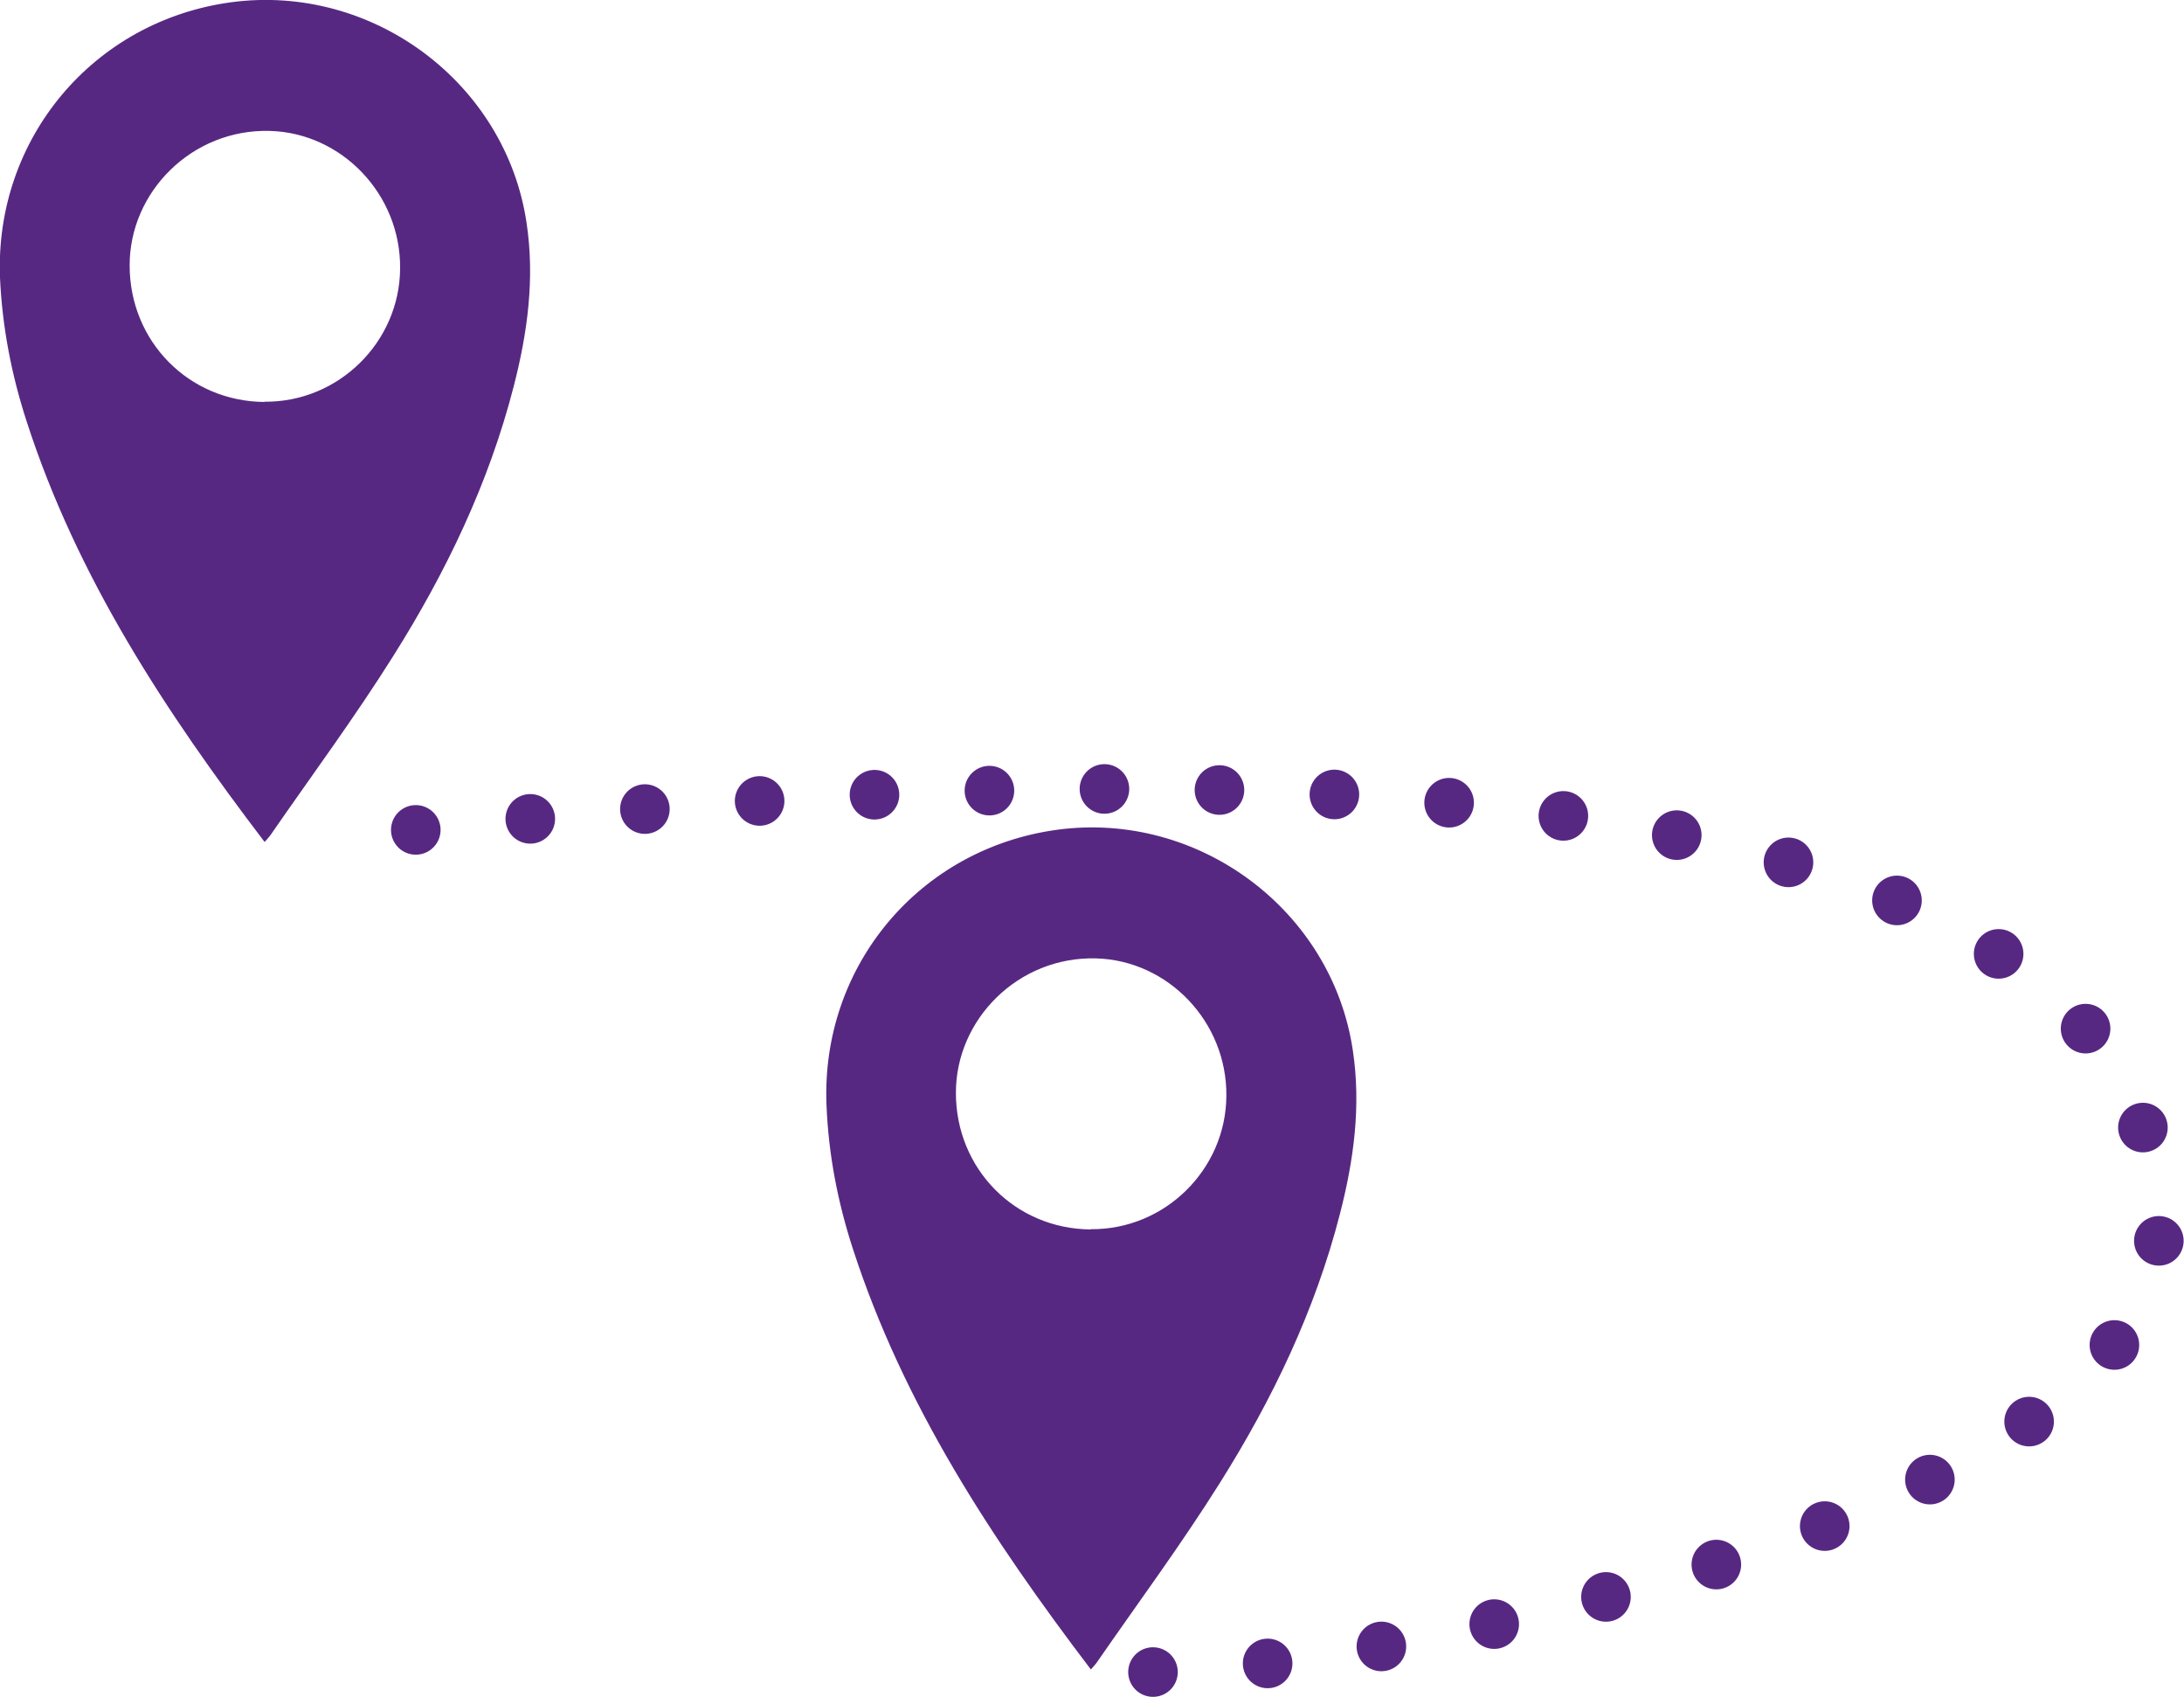 <svg xmlns="http://www.w3.org/2000/svg" id="Ebene_2" data-name="Ebene 2" viewBox="0 0 88.1 68.43"><defs><style>      .cls-1 {        fill: none;        stroke: #572882;        stroke-dasharray: 0 0 0 4.64;        stroke-linecap: round;        stroke-linejoin: round;        stroke-width: 2px;      }      .cls-2 {        fill: #572882;        stroke-width: 0px;      }    </style></defs><g id="Ebene_1-2" data-name="Ebene 1"><path class="cls-1" d="M46.51,67.43c9.21-.07,40.51-6.44,40.59-17.75.19-26.51-71.96-15.61-74.72-15.83"></path><path class="cls-2" d="M10.67,33.95C6.67,28.7,3.1,23.27,1.07,16.98.46,15.1.09,13.18,0,11.2-.22,5.6,3.76.84,9.33.09c5.7-.76,11.07,3.25,11.91,8.89.34,2.25.04,4.44-.52,6.61-1,3.89-2.72,7.47-4.84,10.84-1.55,2.47-3.29,4.82-4.95,7.22-.06.09-.13.16-.25.3ZM10.67,16.2c2.98.03,5.45-2.4,5.47-5.37.03-3-2.36-5.47-5.25-5.55-3.14-.09-5.67,2.46-5.66,5.43,0,3.05,2.38,5.48,5.44,5.5Z"></path><path class="cls-2" d="M44,67.32c-4-5.26-7.56-10.68-9.6-16.97-.61-1.88-.98-3.8-1.06-5.78-.23-5.61,3.75-10.36,9.32-11.11,5.7-.76,11.07,3.25,11.91,8.89.34,2.25.04,4.44-.52,6.61-1,3.89-2.72,7.47-4.84,10.84-1.55,2.47-3.29,4.82-4.95,7.22-.06.09-.13.16-.25.3ZM44,49.57c2.98.03,5.45-2.4,5.47-5.37.03-3-2.36-5.47-5.25-5.55-3.14-.09-5.67,2.46-5.66,5.43,0,3.05,2.38,5.48,5.44,5.5Z"></path></g></svg>